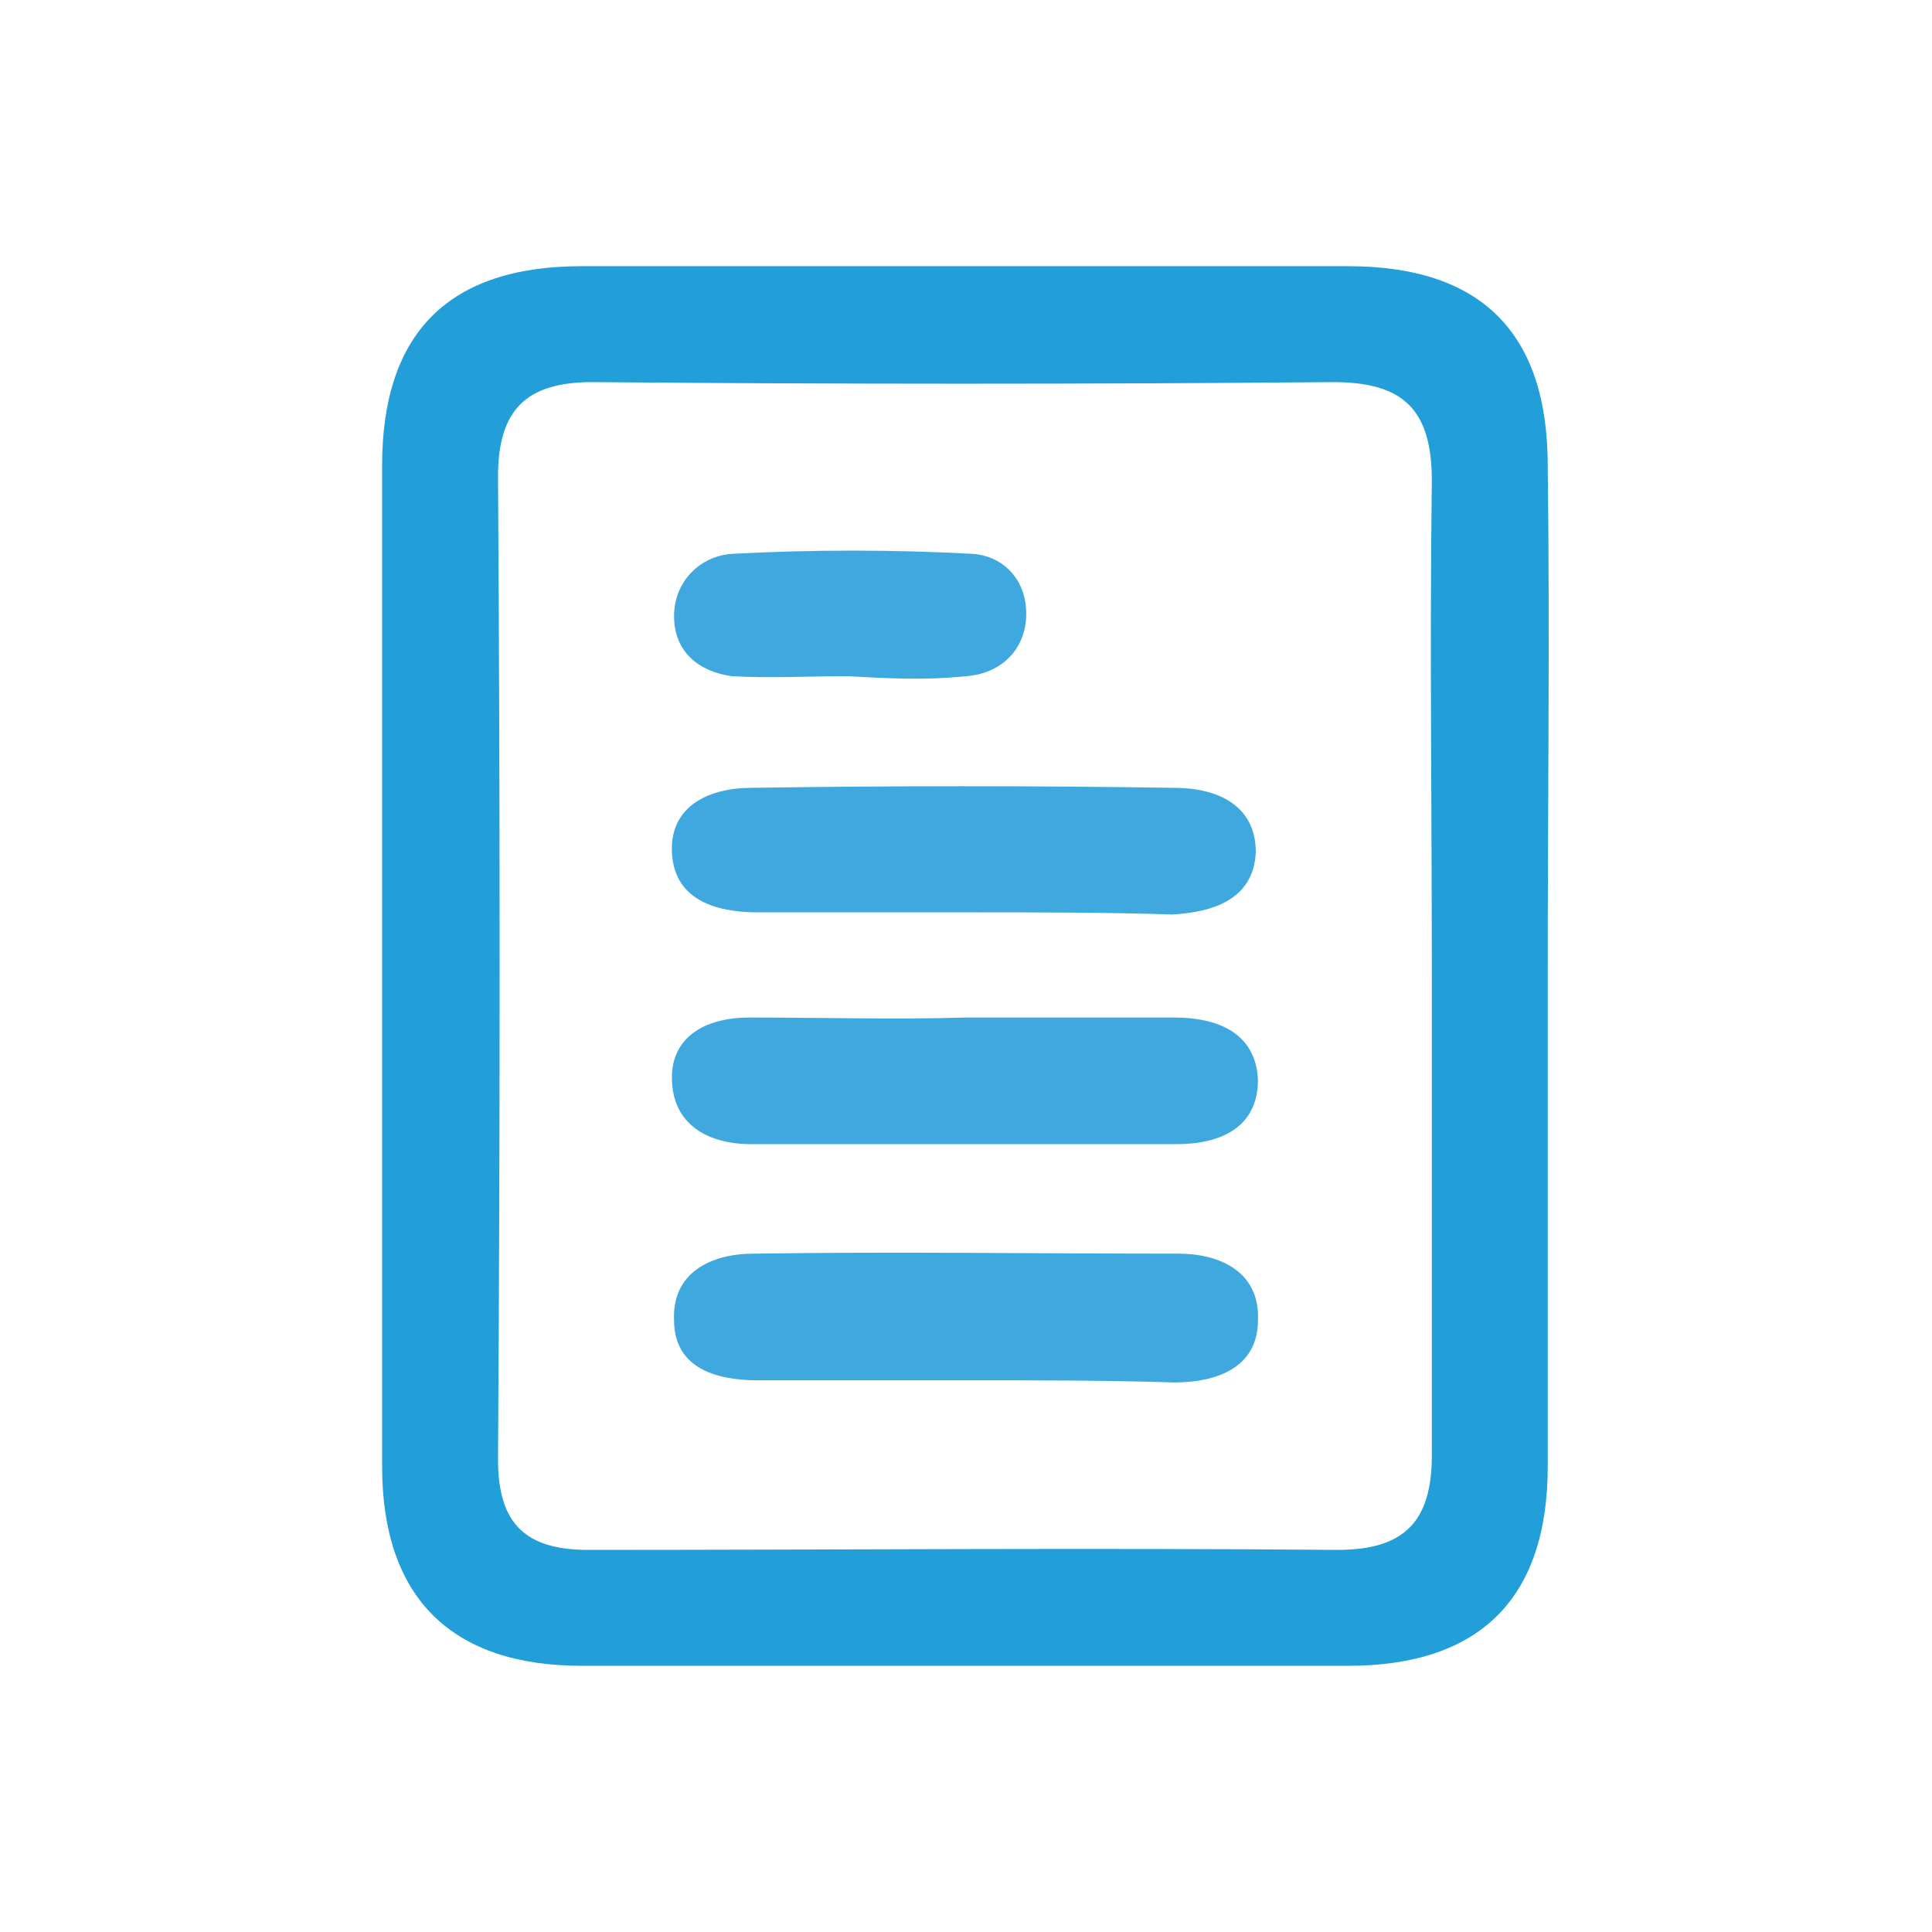 <?xml version="1.0" encoding="UTF-8"?> <svg xmlns="http://www.w3.org/2000/svg" xmlns:xlink="http://www.w3.org/1999/xlink" version="1.1" id="Ebene_1" x="0px" y="0px" viewBox="0 0 90 90" style="enable-background:new 0 0 90 90;" xml:space="preserve"> <style type="text/css"> .st0{fill:#FFFFFF;} .st1{fill:#34A5DD;} .st2{fill:#269ED9;} .st3{fill:#269EDA;} .st4{fill:#229ED9;} .st5{fill:#3FA8DF;} </style> <rect class="st0" width="90" height="90"></rect> <g> <path class="st4" d="M72.1,45.4c0,7.6,0,15.3,0,22.9c0,6.2-3.2,9.3-9.3,9.3c-11.9,0-23.8,0-35.7,0c-6.1,0-9.3-3.2-9.3-9.3 c0-15.5,0-31,0-46.6c0-6.2,3.1-9.3,9.3-9.3c11.9,0,23.8,0,35.7,0c6.2,0,9.3,3.1,9.3,9.3C72.2,29.6,72.1,37.5,72.1,45.4z M66.7,45.3 c0-7.6-0.1-15.3,0-22.9c0-3.3-1.3-4.6-4.6-4.6c-11.5,0.1-23,0.1-34.5,0c-3.1,0-4.4,1.3-4.4,4.4c0.1,15.3,0.1,30.5,0,45.8 c0,3,1.3,4.2,4.2,4.2c11.6,0,23.3-0.1,34.9,0c3.1,0,4.4-1.3,4.4-4.4C66.7,60.3,66.7,52.8,66.7,45.3z"></path> <path class="st5" d="M45,42.5c-3.2,0-6.4,0-9.7,0c-2,0-3.9-0.6-4-2.8c-0.1-2.2,1.8-3,3.7-3c6.6-0.1,13.2-0.1,19.7,0 c2,0,3.8,0.8,3.8,3c-0.1,2.2-2,2.8-3.9,2.9C51.5,42.5,48.2,42.5,45,42.5z"></path> <path class="st5" d="M45,47.4c3.2,0,6.5,0,9.7,0c2,0,3.8,0.7,3.9,2.9c0,2.2-1.7,3-3.8,3c-6.6,0-13.2,0-19.8,0c-2,0-3.7-0.9-3.7-3.1 c0-2,1.7-2.8,3.6-2.8C38.3,47.4,41.7,47.5,45,47.4z"></path> <path class="st5" d="M45,64.3c-3.2,0-6.5,0-9.7,0c-2,0-3.9-0.6-3.9-2.8c-0.1-2.2,1.7-3.1,3.7-3.1c6.6-0.1,13.2,0,19.8,0 c2,0,3.8,0.9,3.7,3.1c0,2.2-1.9,2.9-3.9,2.9C51.5,64.3,48.3,64.3,45,64.3z"></path> <path class="st5" d="M39.5,31.5c-1.8,0-3.6,0.1-5.4,0c-1.5-0.2-2.7-1.1-2.7-2.8c0-1.6,1.2-2.8,2.7-2.9c3.7-0.2,7.5-0.2,11.2,0 c1.5,0.1,2.6,1.3,2.5,3c-0.1,1.6-1.3,2.6-2.8,2.7C43.1,31.7,41.3,31.6,39.5,31.5C39.5,31.6,39.5,31.6,39.5,31.5z"></path> </g> </svg> 